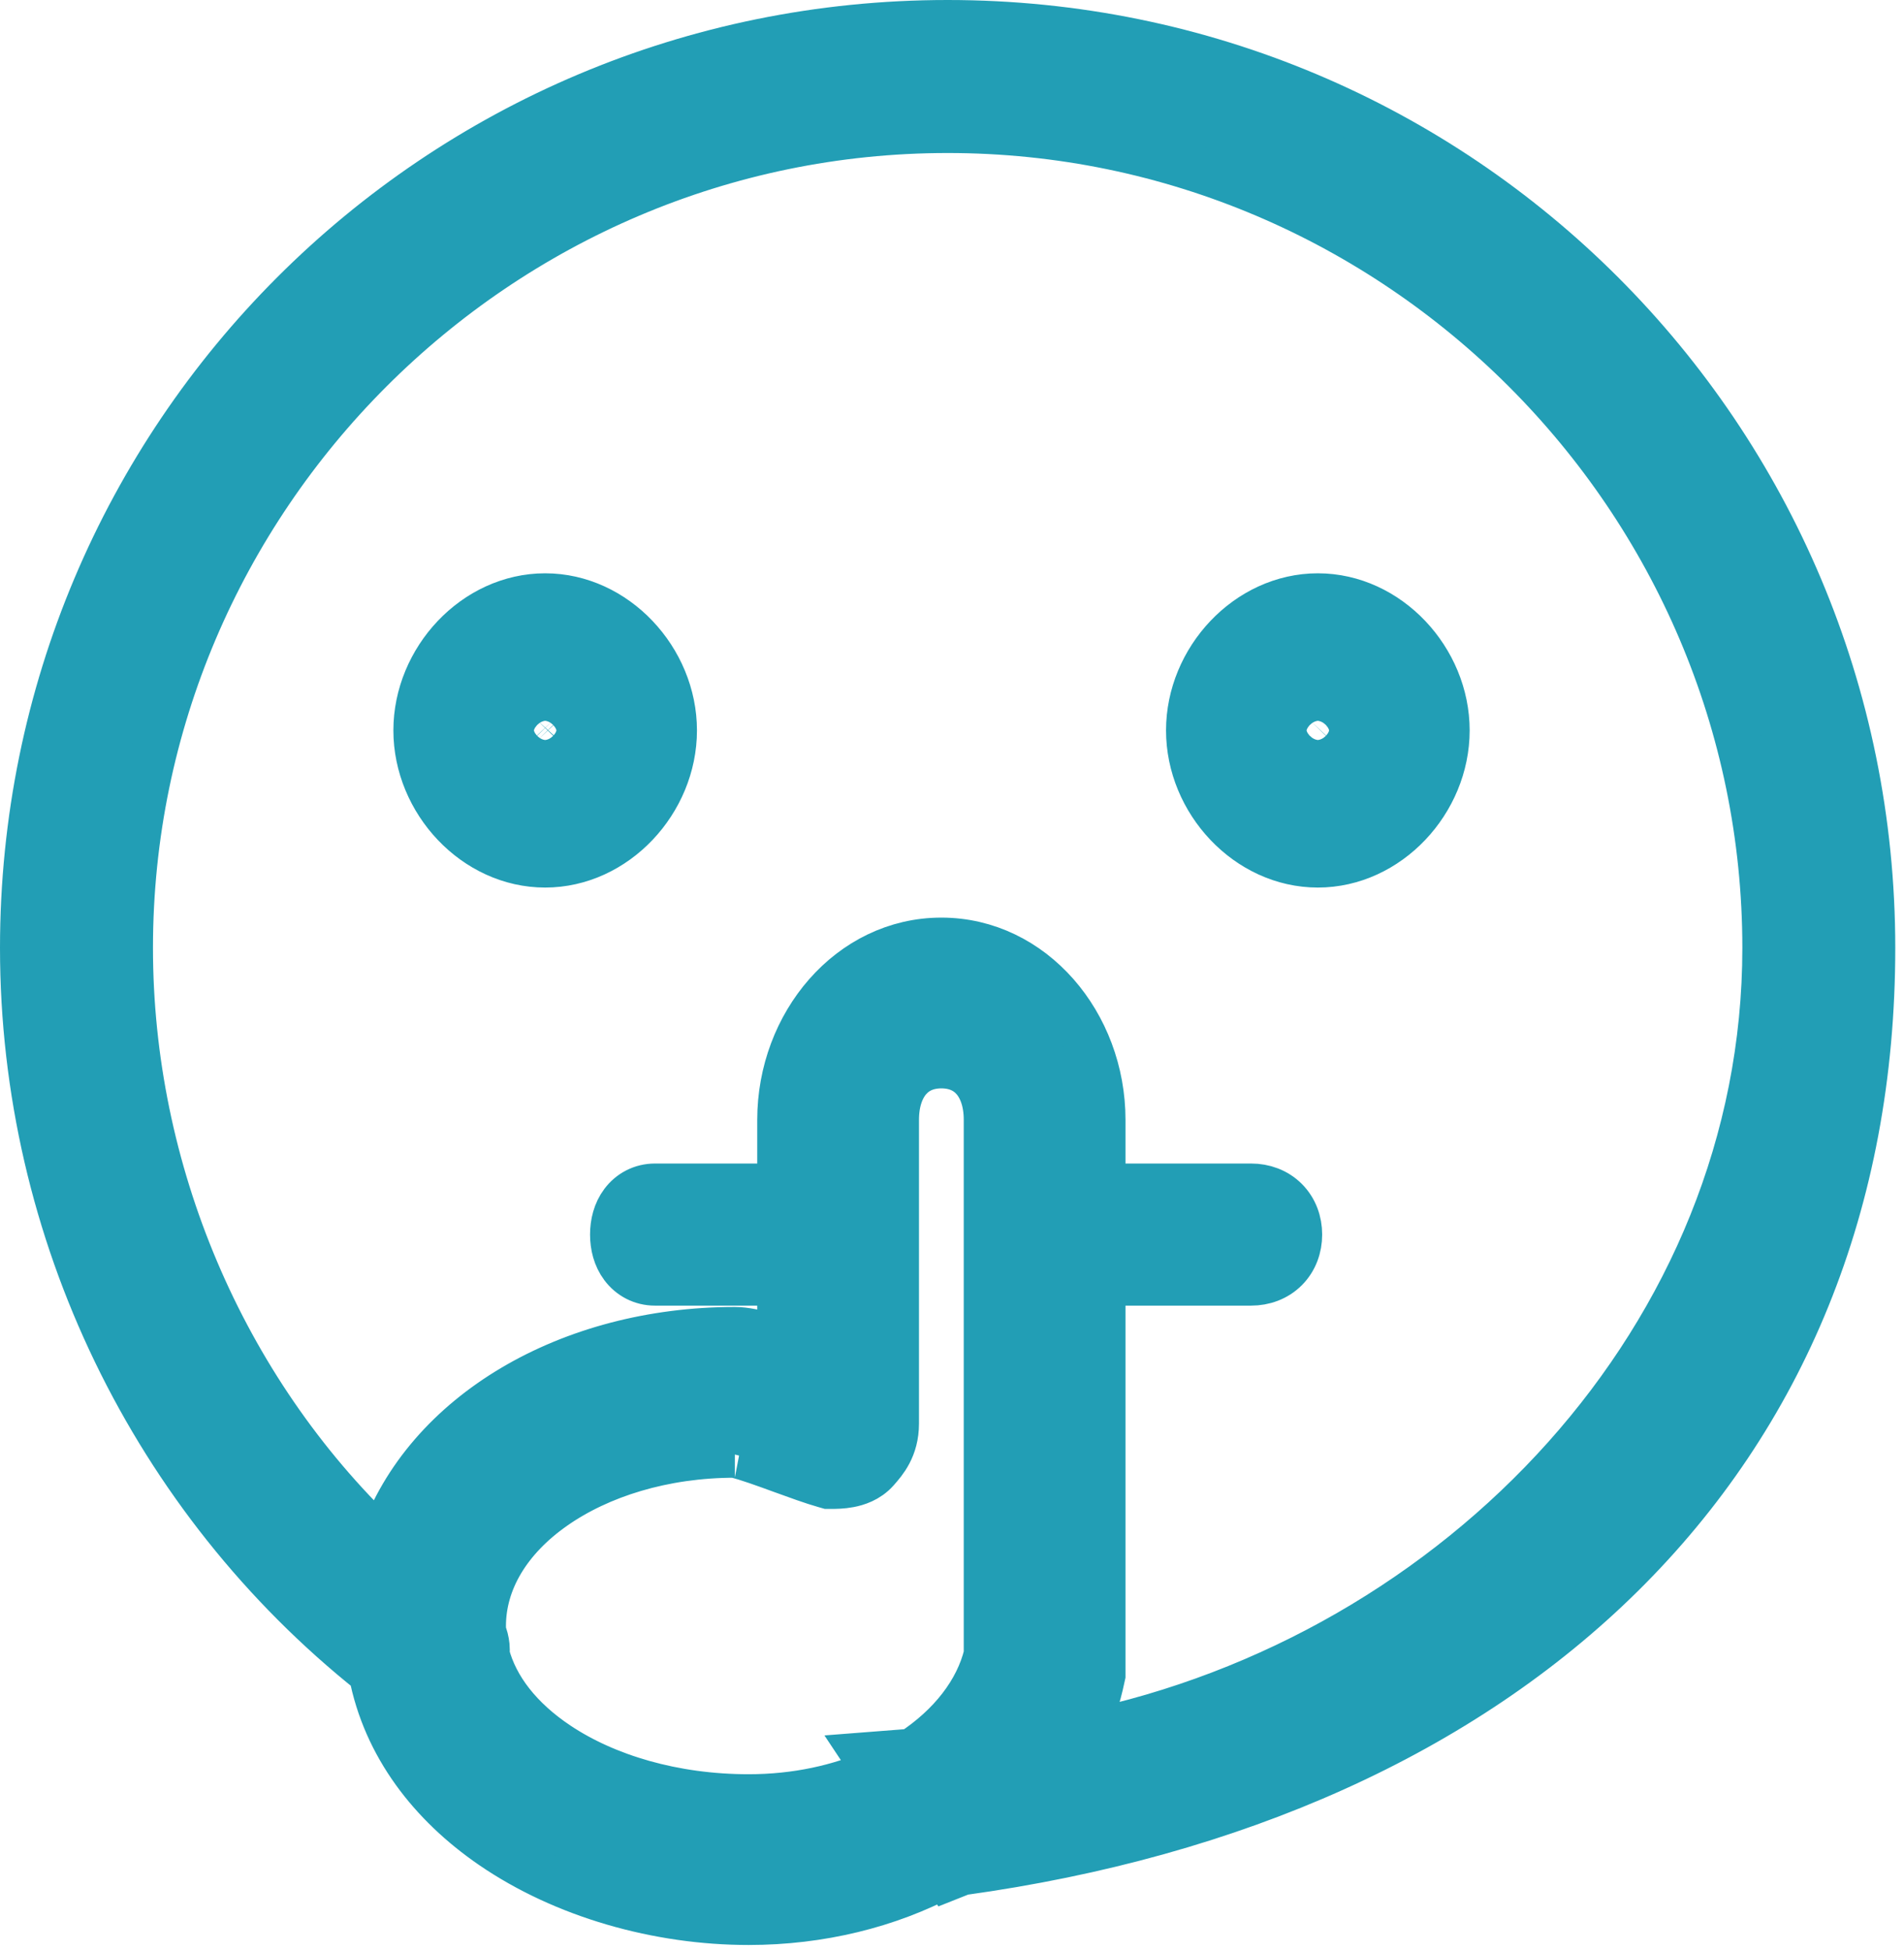 <svg xmlns="http://www.w3.org/2000/svg" width="41" height="42" viewBox="0 0 41 42" fill="none"><path d="M16.12 41.371C17.664 41.371 19.124 41.008 20.35 40.357L20.397 40.427L20.717 40.3C26.595 39.487 31.488 37.288 34.919 33.896C38.37 30.486 40.312 25.902 40.312 20.406C40.312 9.392 31.421 0.5 20.406 0.5C9.392 0.5 0.5 9.392 0.5 20.406C0.5 26.524 3.315 32.274 8.006 36.012C8.306 37.584 9.296 38.841 10.593 39.733C12.15 40.802 14.178 41.371 16.12 41.371ZM12.006 37.563C11.192 37.02 10.664 36.344 10.474 35.617C10.479 35.555 10.479 35.493 10.473 35.429C10.463 35.326 10.437 35.228 10.398 35.136C10.396 35.092 10.395 35.048 10.395 35.004C10.395 34.036 10.943 33.125 11.924 32.437C12.904 31.749 14.283 31.312 15.824 31.312C15.82 31.312 15.822 31.313 15.832 31.315C15.855 31.32 15.92 31.334 16.043 31.372C16.193 31.418 16.378 31.482 16.581 31.555C16.657 31.583 16.736 31.611 16.817 31.641C17.15 31.762 17.506 31.892 17.763 31.964L17.83 31.983H17.899L17.906 31.983C17.98 31.983 18.131 31.983 18.288 31.953C18.444 31.924 18.685 31.852 18.867 31.647L18.873 31.64C19.034 31.458 19.289 31.17 19.289 30.645V24.107C19.289 23.7 19.408 23.407 19.571 23.222C19.729 23.043 19.96 22.93 20.271 22.93C20.582 22.93 20.813 23.043 20.971 23.222C21.134 23.407 21.253 23.7 21.253 24.107V35.617C21.059 36.419 20.482 37.16 19.64 37.714C19.591 37.718 19.541 37.722 19.49 37.726L18.641 37.792L18.869 38.135C18.081 38.486 17.145 38.695 16.12 38.695C14.5 38.695 13.044 38.256 12.006 37.563ZM38.019 20.406C38.019 28.776 31.422 35.66 23.321 37.335C23.5 36.948 23.636 36.539 23.725 36.111L23.736 36.061V36.01V27.606C23.745 27.607 23.755 27.607 23.765 27.607H26.941C27.214 27.607 27.48 27.514 27.679 27.315C27.878 27.116 27.971 26.85 27.971 26.577C27.971 26.305 27.878 26.039 27.679 25.84C27.48 25.641 27.214 25.548 26.941 25.548H23.765C23.755 25.548 23.745 25.548 23.736 25.548V24.107C23.736 22.046 22.234 20.254 20.271 20.254C18.308 20.254 16.806 22.046 16.806 24.107V25.609C16.708 25.569 16.6 25.548 16.485 25.548H14.103C13.819 25.548 13.574 25.681 13.415 25.893C13.264 26.094 13.206 26.341 13.206 26.577C13.206 26.814 13.264 27.06 13.415 27.261C13.574 27.473 13.819 27.607 14.103 27.607H16.485C16.6 27.607 16.708 27.585 16.806 27.545V28.832C16.775 28.823 16.744 28.815 16.713 28.807C16.648 28.79 16.585 28.773 16.525 28.757C16.294 28.697 16.047 28.636 15.824 28.636C12.261 28.636 9.18 30.437 8.221 33.173C4.768 29.879 2.794 25.191 2.794 20.406C2.794 10.72 10.72 2.794 20.406 2.794C30.092 2.794 38.019 10.72 38.019 20.406ZM8.971 15.724C8.971 17.248 10.231 18.607 11.739 18.607C13.248 18.607 14.508 17.248 14.508 15.724C14.508 14.201 13.248 12.842 11.739 12.842C10.231 12.842 8.971 14.201 8.971 15.724ZM11.483 15.724C11.483 15.592 11.524 15.525 11.553 15.493C11.581 15.464 11.634 15.43 11.739 15.43C11.845 15.43 11.898 15.464 11.926 15.493C11.956 15.525 11.996 15.592 11.996 15.724C11.996 15.856 11.956 15.924 11.926 15.955C11.898 15.984 11.845 16.018 11.739 16.018C11.634 16.018 11.581 15.984 11.553 15.955C11.524 15.924 11.483 15.856 11.483 15.724ZM25.609 15.724C25.609 17.248 26.869 18.607 28.378 18.607C29.887 18.607 31.147 17.248 31.147 15.724C31.147 14.201 29.887 12.842 28.378 12.842C26.869 12.842 25.609 14.201 25.609 15.724ZM28.122 15.724C28.122 15.592 28.162 15.525 28.192 15.493C28.22 15.464 28.272 15.43 28.378 15.43C28.484 15.43 28.537 15.464 28.564 15.493C28.594 15.525 28.634 15.592 28.634 15.724C28.634 15.856 28.594 15.924 28.564 15.955C28.537 15.984 28.484 16.018 28.378 16.018C28.272 16.018 28.22 15.984 28.192 15.955C28.162 15.924 28.122 15.856 28.122 15.724Z" fill="#229EB5" stroke="#229EB5"></path></svg>